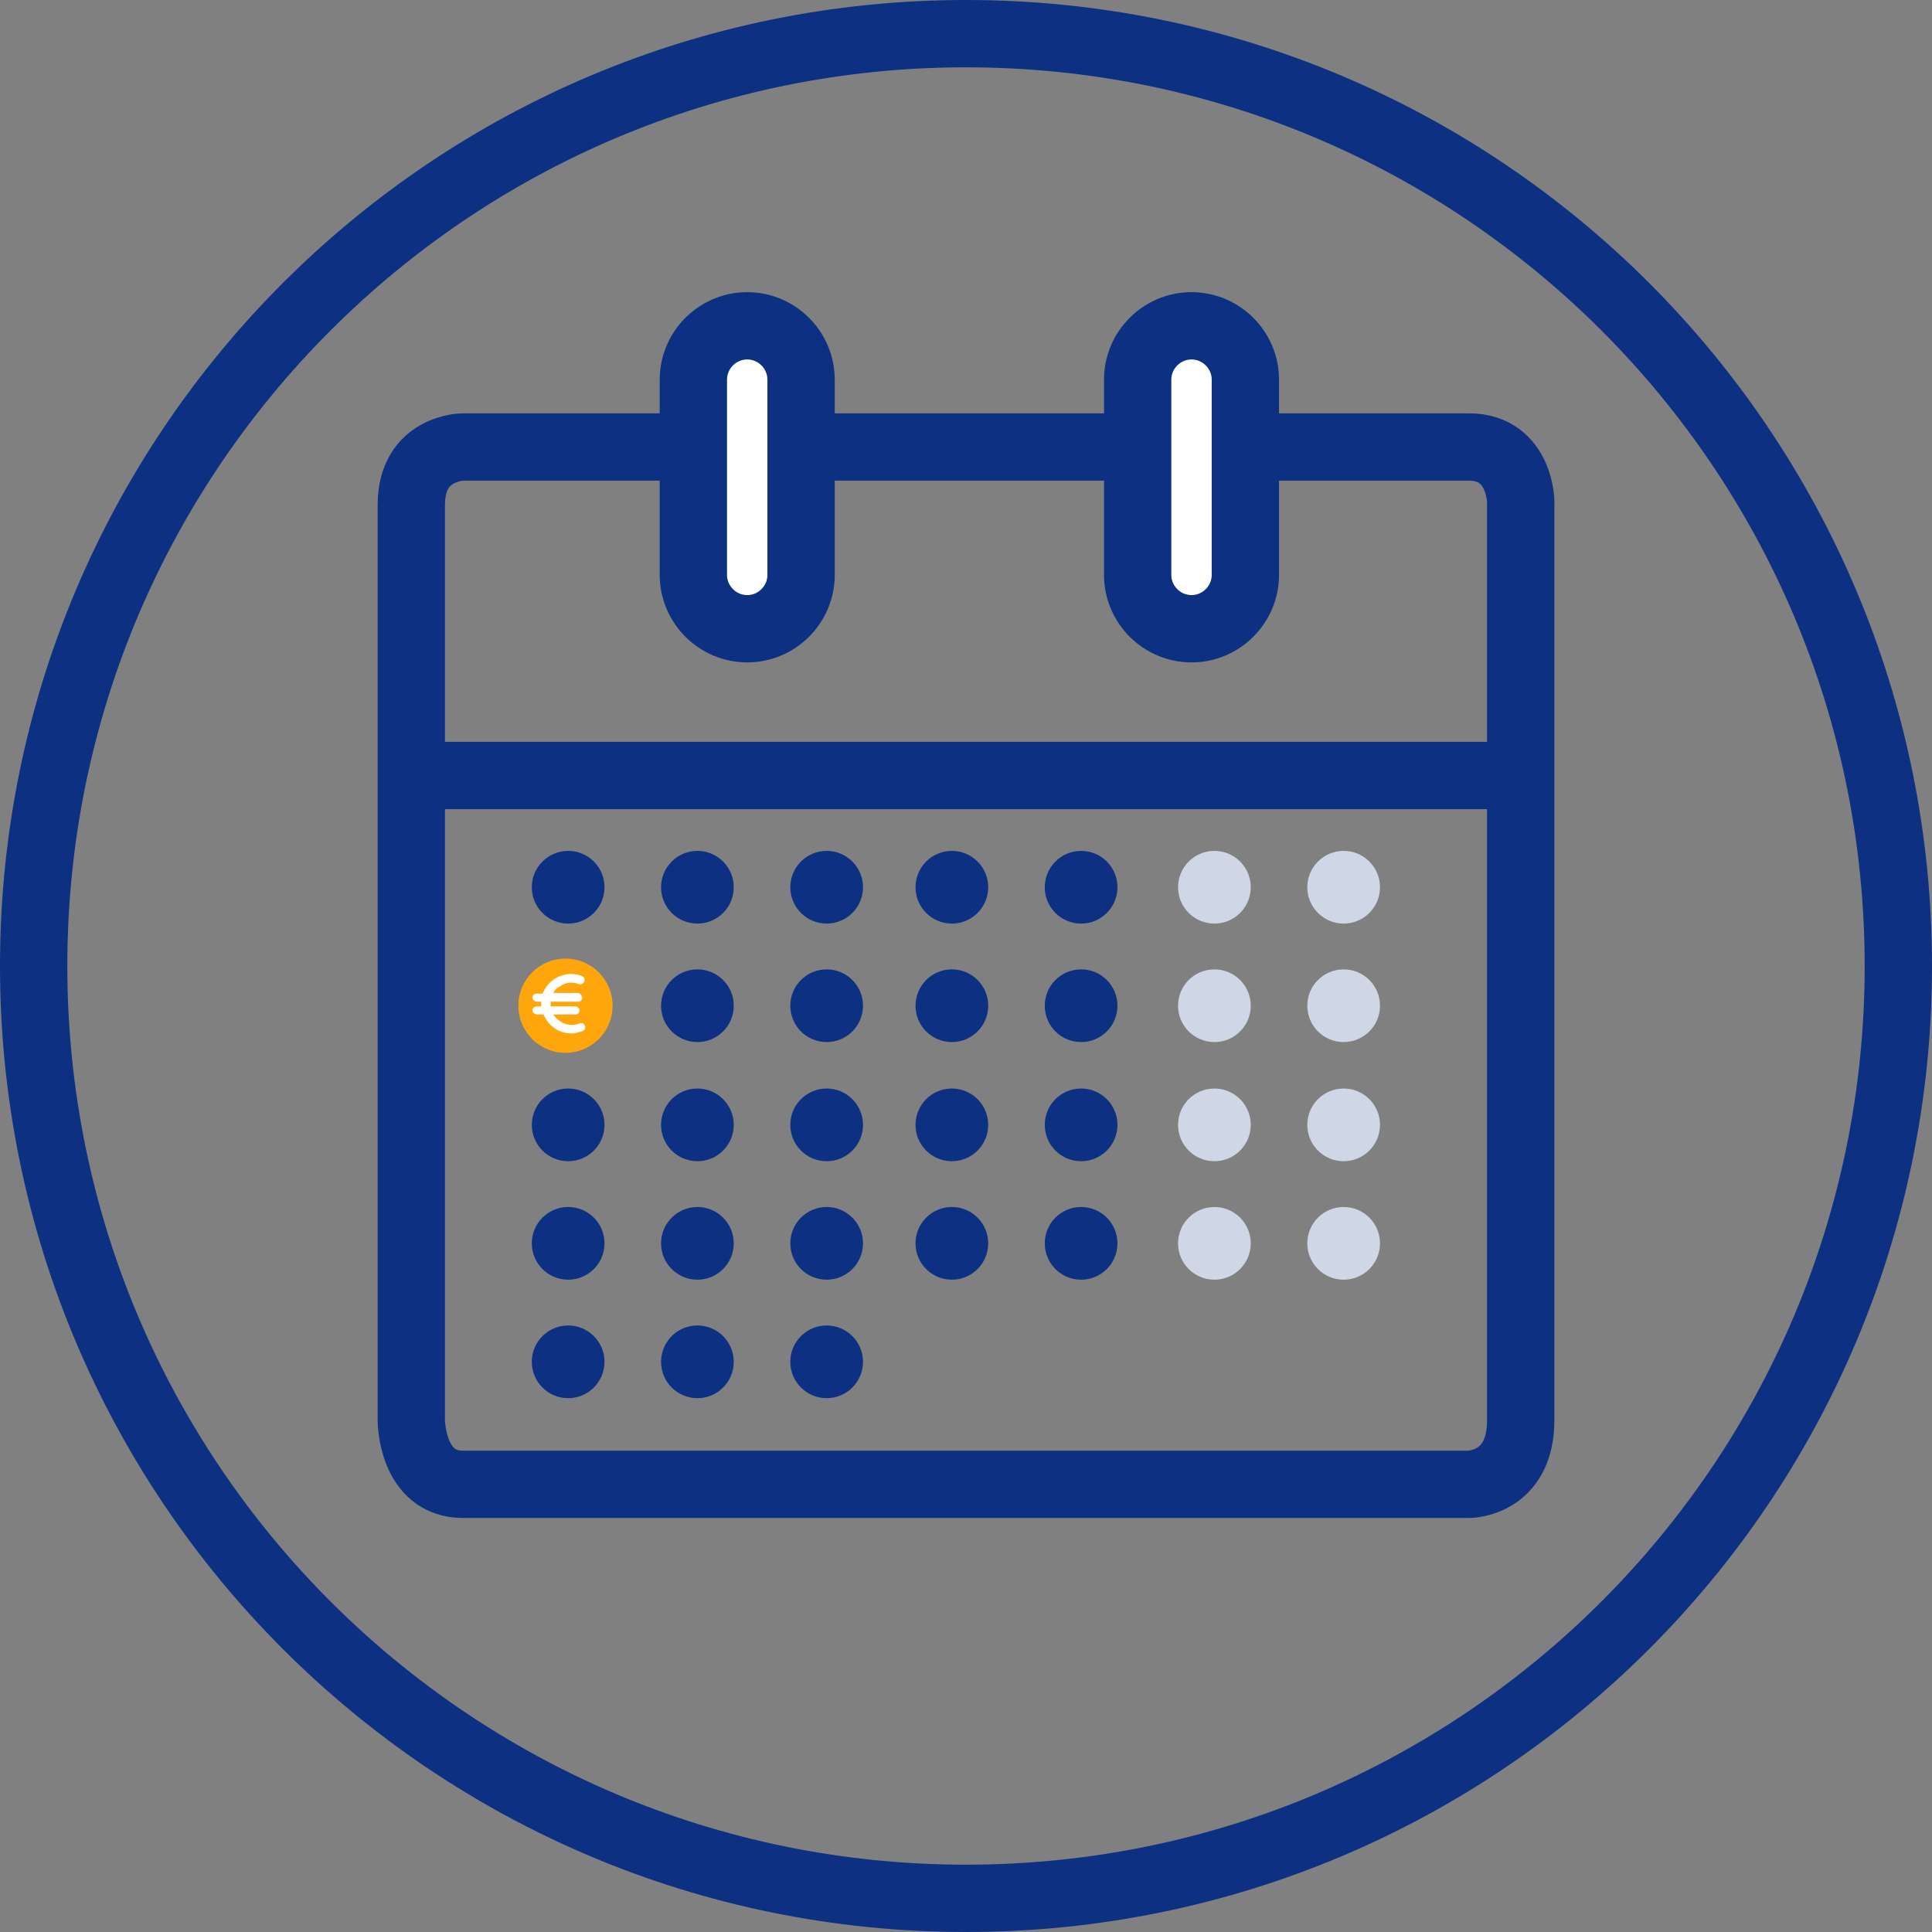 <?xml version="1.0" encoding="utf-8"?>
<!-- Generator: Adobe Illustrator 27.3.1, SVG Export Plug-In . SVG Version: 6.00 Build 0)  -->
<svg version="1.1" xmlns="http://www.w3.org/2000/svg" xmlns:xlink="http://www.w3.org/1999/xlink" x="0px" y="0px"
	 viewBox="0 0 287 287" style="enable-background:new 0 0 287 287;" xml:space="preserve">
<rect x="0" y="0" width="287" height="287" fill="#808080" stroke="none"/>
<style type="text/css">
	.st0{fill:none;stroke:#0D3082;stroke-width:10;stroke-miterlimit:10;}
	.st1{fill:none;}
	.st2{fill:#FFFFFF;stroke:#0D3082;stroke-width:10;stroke-miterlimit:10;}
	.st3{clip-path:url(#SVGID_00000054256050202563474910000003050816833190432436_);}
	.st4{fill:#0D3082;}
	.st5{clip-path:url(#SVGID_00000029033145580164459120000017985475656124087171_);}
	.st6{clip-path:url(#SVGID_00000110438469674454772020000004014648868148042887_);}
	.st7{fill:#CFD6E6;}
	.st8{fill:#FFA60D;}
	.st9{fill:#FFFFFF;}
</style>
<g id="Calque_1">
	<path class="st0" d="M282,143.5C282,67,220,5,143.5,5S5,67,5,143.5S67,282,143.5,282S282,220,282,143.5z"/>
	<rect x="61" y="66.4" class="st1" width="164.9" height="154.2"/>
	<path class="st0" d="M218.2,66.4H68.8c0,0-7.7,0-7.7,8.6v32.2v11.5v92.3c0,0,0,9.5,7.7,9.5h149.4c0,0,7.7,0,7.7-9.5v-92.3v-11.5V75
		C226,75,226,66.4,218.2,66.4z"/>
	<line class="st0" x1="63" y1="115.2" x2="226" y2="115.2"/>
	<path class="st2" d="M111,93.4L111,93.4c-4.4,0-8-3.6-8-8v-29c0-4.4,3.6-8,8-8h0c4.4,0,8,3.6,8,8v29C119,89.8,115.4,93.4,111,93.4z
		"/>
	<path class="st2" d="M177,93.4L177,93.4c-4.4,0-8-3.6-8-8v-29c0-4.4,3.6-8,8-8h0c4.4,0,8,3.6,8,8v29C185,89.8,181.4,93.4,177,93.4z
		"/>
	<g>
		<defs>
			<rect id="SVGID_1_" x="79" y="126.4" width="53.2" height="84.1"/>
		</defs>
		<clipPath id="SVGID_00000079455811415763837260000003912214644167812745_">
			<use xlink:href="#SVGID_1_"  style="overflow:visible;"/>
		</clipPath>
		<g style="clip-path:url(#SVGID_00000079455811415763837260000003912214644167812745_);">
			<g id="_x3C_Grille_de_répétition_x3E__00000123424099387693930130000011645975270336690575_">
				<circle class="st4" cx="84.4" cy="131.8" r="5.4"/>
			</g>
			<g id="_x3C_Grille_de_répétition_x3E__00000029012205134122959640000017954940184939338683_">
				<circle class="st4" cx="103.6" cy="131.8" r="5.4"/>
			</g>
			<g id="_x3C_Grille_de_répétition_x3E__00000160901615412968512980000014812937870688293554_">
				<circle class="st4" cx="122.8" cy="131.8" r="5.4"/>
			</g>
			<g id="_x3C_Grille_de_répétition_x3E__00000094579793590380301500000004867378762240167602_">
				<circle class="st4" cx="84.4" cy="149.4" r="5.4"/>
			</g>
			<g id="_x3C_Grille_de_répétition_x3E__00000140005888659982289960000013542398351003995288_">
				<circle class="st4" cx="103.6" cy="149.4" r="5.4"/>
			</g>
			<g id="_x3C_Grille_de_répétition_x3E__00000147941485289155553370000017648665855592868776_">
				<circle class="st4" cx="122.8" cy="149.4" r="5.4"/>
			</g>
			<g id="_x3C_Grille_de_répétition_x3E__00000111154817128899643510000013408666638259266692_">
				<circle class="st4" cx="84.4" cy="167.1" r="5.4"/>
			</g>
			<g id="_x3C_Grille_de_répétition_x3E__00000121982861229952661930000016072415114457860500_">
				<circle class="st4" cx="103.6" cy="167.1" r="5.4"/>
			</g>
			<g id="_x3C_Grille_de_répétition_x3E__00000152973557429653003830000012935921583532973240_">
				<circle class="st4" cx="122.8" cy="167.1" r="5.4"/>
			</g>
			<g id="_x3C_Grille_de_répétition_x3E__00000176756888978183474530000013182512351627298979_">
				<circle class="st4" cx="84.4" cy="184.7" r="5.4"/>
			</g>
			<g id="_x3C_Grille_de_répétition_x3E__00000026136735701388415590000014413142957099819960_">
				<circle class="st4" cx="103.6" cy="184.7" r="5.4"/>
			</g>
			<g id="_x3C_Grille_de_répétition_x3E__00000143605407796851291530000003871036218438152839_">
				<circle class="st4" cx="122.8" cy="184.7" r="5.4"/>
			</g>
			<g id="_x3C_Grille_de_répétition_x3E__00000062892719662230568150000005356288150331517879_">
				<circle class="st4" cx="84.4" cy="202.3" r="5.4"/>
			</g>
			<g id="_x3C_Grille_de_répétition_x3E__00000043441572765225041990000011784725816210477965_">
				<circle class="st4" cx="103.6" cy="202.3" r="5.4"/>
			</g>
			<g id="_x3C_Grille_de_répétition_x3E__00000044159861579653497780000006161759258227484839_">
				<circle class="st4" cx="122.8" cy="202.3" r="5.4"/>
			</g>
		</g>
	</g>
	<g>
		<defs>
			<rect id="SVGID_00000087411025862468336490000017302032500259061430_" x="136" y="126.4" width="36.2" height="67.5"/>
		</defs>
		<clipPath id="SVGID_00000065046876789981053400000016574161577202252982_">
			<use xlink:href="#SVGID_00000087411025862468336490000017302032500259061430_"  style="overflow:visible;"/>
		</clipPath>
		<g style="clip-path:url(#SVGID_00000065046876789981053400000016574161577202252982_);">
			<g id="_x3C_Grille_de_répétition_x3E__00000107572490356978678450000008860902718601657238_">
				<circle class="st4" cx="141.4" cy="131.8" r="5.4"/>
			</g>
			<g id="_x3C_Grille_de_répétition_x3E__00000144336559942640903120000007865130274885527693_">
				<circle class="st4" cx="160.6" cy="131.8" r="5.4"/>
			</g>
			<g id="_x3C_Grille_de_répétition_x3E__00000127034375149339358010000017223434577900223146_">
				<circle class="st4" cx="141.4" cy="149.4" r="5.4"/>
			</g>
			<g id="_x3C_Grille_de_répétition_x3E__00000125586941505365612160000001197335954163060657_">
				<circle class="st4" cx="160.6" cy="149.4" r="5.4"/>
			</g>
			<g id="_x3C_Grille_de_répétition_x3E__00000090999811762108369360000016356192559635935883_">
				<circle class="st4" cx="141.4" cy="167.1" r="5.4"/>
			</g>
			<g id="_x3C_Grille_de_répétition_x3E__00000127037763332223694660000007351759190717205141_">
				<circle class="st4" cx="160.6" cy="167.1" r="5.4"/>
			</g>
			<g id="_x3C_Grille_de_répétition_x3E__00000047050015535994776110000009240367314916797112_">
				<circle class="st4" cx="141.4" cy="184.7" r="5.4"/>
			</g>
			<g id="_x3C_Grille_de_répétition_x3E__00000054979905793207876270000005938988810244645805_">
				<circle class="st4" cx="160.6" cy="184.7" r="5.4"/>
			</g>
		</g>
	</g>
	<g>
		<defs>
			<rect id="SVGID_00000085246712186649451260000003704105553903306404_" x="175" y="126.4" width="36.2" height="67.5"/>
		</defs>
		<clipPath id="SVGID_00000152966842897943775510000016848155733714919047_">
			<use xlink:href="#SVGID_00000085246712186649451260000003704105553903306404_"  style="overflow:visible;"/>
		</clipPath>
		<g style="clip-path:url(#SVGID_00000152966842897943775510000016848155733714919047_);">
			<g id="_x3C_Grille_de_répétition_x3E__00000081618646764585890190000011296956471460287128_">
				<circle class="st7" cx="180.4" cy="131.8" r="5.4"/>
			</g>
			<g id="_x3C_Grille_de_répétition_x3E__00000034089164669701682220000013605654165574977467_">
				<circle class="st7" cx="199.6" cy="131.8" r="5.4"/>
			</g>
			<g id="_x3C_Grille_de_répétition_x3E__00000160186917698889244850000004864895956120789923_">
				<circle class="st7" cx="180.4" cy="149.4" r="5.4"/>
			</g>
			<g id="_x3C_Grille_de_répétition_x3E__00000151504218906688161530000007368442284207115421_">
				<circle class="st7" cx="199.6" cy="149.4" r="5.4"/>
			</g>
			<g id="_x3C_Grille_de_répétition_x3E__00000133521303249707710750000015245954204521303212_">
				<circle class="st7" cx="180.4" cy="167.1" r="5.4"/>
			</g>
			<g id="_x3C_Grille_de_répétition_x3E__00000116213219504013080610000018328846775551600259_">
				<circle class="st7" cx="199.6" cy="167.1" r="5.4"/>
			</g>
			<g id="_x3C_Grille_de_répétition_x3E__00000106845392268960157300000003032139985442016676_">
				<circle class="st7" cx="180.4" cy="184.7" r="5.4"/>
			</g>
			<g id="_x3C_Grille_de_répétition_x3E__00000170280875990702710860000017165480736944198823_">
				<circle class="st7" cx="199.6" cy="184.7" r="5.4"/>
			</g>
		</g>
	</g>
	<circle class="st8" cx="84" cy="149.4" r="7"/>
	<path class="st9" d="M82.2,147.5c1.2,0,2.3,0,3.5,0c0.1,0,0.3,0,0.4,0.1c0.2,0.1,0.4,0.4,0.4,0.6c0,0.3-0.2,0.5-0.5,0.6
		c-0.1,0-0.2,0-0.4,0c-1.2,0-2.3,0-3.5,0c-0.1,0-0.2,0-0.3,0c0,0.2,0,0.5,0,0.7c1.1,0,2.2,0,3.3,0c0.1,0,0.2,0,0.3,0
		c0.4,0,0.7,0.3,0.7,0.6c0,0.4-0.3,0.6-0.7,0.6c-0.6,0-1.2,0-1.8,0c-0.4,0-0.9,0-1.4,0c0.1,0.2,0.2,0.3,0.3,0.4c0.9,1,2.1,1.4,3.4,1
		c0.1,0,0.2-0.1,0.3-0.1c0.3-0.1,0.6,0.1,0.7,0.4c0.1,0.3,0,0.6-0.4,0.8c-0.4,0.1-0.8,0.2-1.2,0.3c-2.2,0.2-3.9-1.2-4.5-2.7
		c0,0,0-0.1-0.1-0.1c-0.3,0-0.6,0-0.9,0c-0.4,0-0.7-0.3-0.7-0.6c0-0.4,0.3-0.6,0.7-0.6c0.2,0,0.4,0,0.6,0c0-0.2,0-0.4,0-0.7
		c-0.2,0-0.4,0-0.6,0c-0.4,0-0.7-0.3-0.7-0.6c0-0.4,0.3-0.6,0.7-0.6c0.3,0,0.5,0,0.8,0c0-0.1,0.1-0.2,0.1-0.2
		c0.9-2.1,3.3-3.2,5.5-2.5c0.1,0,0.1,0,0.2,0.1c0.4,0.1,0.5,0.5,0.4,0.8c-0.1,0.3-0.5,0.5-0.8,0.4c-1-0.4-2-0.3-2.9,0.4
		C82.7,146.7,82.4,147.1,82.2,147.5z"/>
</g>
<g id="Calque_5">
</g>
</svg>

